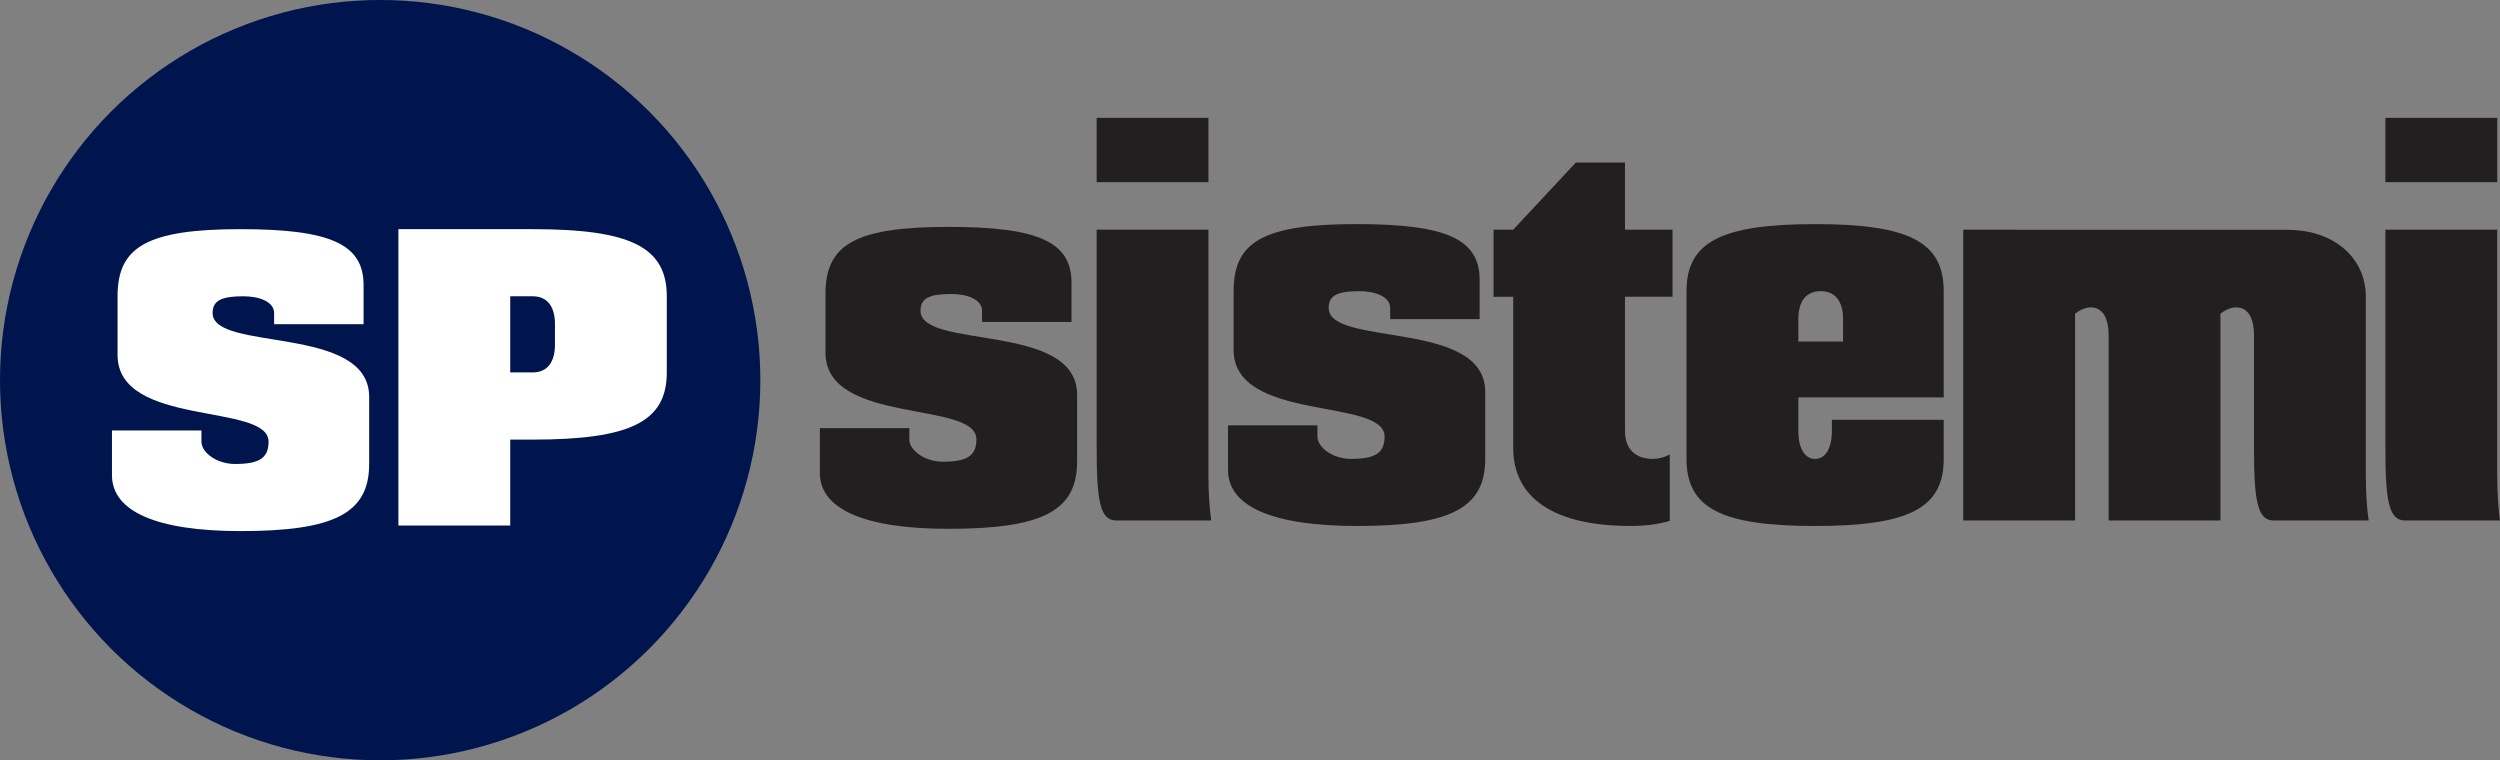 <?xml version="1.0" encoding="utf-8"?>
<!-- Generator: Adobe Illustrator 16.0.0, SVG Export Plug-In . SVG Version: 6.00 Build 0)  -->
<!DOCTYPE svg PUBLIC "-//W3C//DTD SVG 1.1//EN" "http://www.w3.org/Graphics/SVG/1.1/DTD/svg11.dtd">
<svg version="1.1" id="Layer_1" xmlns="http://www.w3.org/2000/svg" xmlns:xlink="http://www.w3.org/1999/xlink" x="0px" y="0px"
	 width="112.693px" height="34.273px" viewBox="0 0 112.693 34.273" enable-background="new 0 0 112.693 34.273"
	 xml:space="preserve">
<rect x="0" y="0" width="112.693" height="34.273" fill="#808080" stroke="none"/>
<g>
	<circle fill="#00154E" cx="17.137" cy="17.136" r="17.137"/>
	<g>
		<path fill="#231F20" d="M41.494,14.008c0-0.555,0.379-0.756,1.387-0.756c0.73,0,1.387,0.252,1.387,0.756v0.504h4.033v-1.764
			c0-1.84-1.488-2.521-5.545-2.521c-4.236,0-5.545,0.809-5.545,3.025v2.646c0,3.275,6.803,2.142,6.803,3.906
			c0,0.732-0.402,1.008-1.512,1.008c-0.805,0-1.512-0.504-1.512-1.008V19.3h-4.033v2.018c0,1.637,2.018,2.52,5.799,2.52
			c4.234,0,5.797-0.807,5.797-3.025v-3.023C48.553,14.512,41.494,15.771,41.494,14.008z"/>
		<path fill="#231F20" d="M54.473,10.354h-5.039v9.83c0,2.395,0.15,3.277,0.883,3.277H54.6c-0.076-0.506-0.127-1.236-0.127-2.018
			V10.354z"/>
		<rect x="49.434" y="5.313" fill="#231F20" width="5.039" height="2.898"/>
		<path fill="#231F20" d="M59.893,13.883c0-0.555,0.379-0.758,1.387-0.758c0.73,0,1.385,0.254,1.385,0.758v0.504h4.033v-1.766
			c0-1.84-1.486-2.52-5.545-2.52c-4.234,0-5.545,0.807-5.545,3.023v2.648c0,3.277,6.805,2.14,6.805,3.906
			c0,0.73-0.402,1.008-1.512,1.008c-0.807,0-1.514-0.504-1.514-1.008v-0.504h-4.031v2.016c0,1.639,2.016,2.52,5.797,2.52
			c4.234,0,5.797-0.805,5.797-3.023v-3.025C66.949,14.387,59.893,15.646,59.893,13.883z"/>
		<path fill="#231F20" d="M73.25,7.328h-2.217l-2.822,3.025h-0.885v3.025h0.885v6.804c0,2.293,1.865,3.527,5.291,3.527
			c0.656,0,1.236-0.074,1.766-0.227v-2.998c-0.227,0.127-0.48,0.201-0.756,0.201c-0.807,0-1.262-0.453-1.262-1.26v-6.048h2.143
			v-3.025H73.25V7.328z"/>
		<path fill="#231F20" d="M81.82,10.102c-4.234,0-5.797,0.807-5.797,3.023v7.562c0,2.219,1.563,3.023,5.797,3.023
			s5.797-0.805,5.797-3.023v-1.764h-5.041v0.504c0,0.756-0.277,1.26-0.756,1.26s-0.756-0.504-0.756-1.26v-1.514h6.553v-4.789
			C87.617,10.908,86.055,10.102,81.82,10.102z M83.08,15.395h-2.016v-1.008c0-0.809,0.352-1.262,1.008-1.262
			c0.654,0,1.008,0.453,1.008,1.262V15.395z"/>
		<path fill="#231F20" d="M106.645,13.385c0-1.766-1.436-3.025-3.527-3.025H90.871l-0.004-0.006h-2.369V23.46h5.041v-9.326
			c0.252-0.178,0.479-0.277,0.705-0.277c0.529,0,0.807,0.453,0.807,1.285v8.318h5.041v-9.326c0.252-0.178,0.48-0.277,0.707-0.277
			c0.527,0,0.805,0.453,0.805,1.285v5.041c0,2.395,0.152,3.277,0.883,3.277h4.285c-0.076-0.506-0.127-1.236-0.127-2.018V13.385z"/>
		<path fill="#231F20" d="M112.568,21.443V10.354h-5.041v9.83c0,2.395,0.152,3.277,0.883,3.277h4.283
			C112.619,22.955,112.568,22.224,112.568,21.443z"/>
		<rect x="107.527" y="5.313" fill="#231F20" width="5.041" height="2.898"/>
	</g>
	<path fill="#FFFFFF" d="M16.641,17.892v3.023c0,2.219-1.563,3.025-5.797,3.025c-3.779,0-5.797-0.883-5.797-2.521v-2.016H9.08v0.504
		c0,0.504,0.705,1.008,1.512,1.008c1.109,0,1.514-0.275,1.514-1.008c0-1.766-6.807-0.629-6.807-3.906v-2.646
		c0-2.219,1.311-3.025,5.545-3.025c4.059,0,5.545,0.682,5.545,2.521v1.764h-4.033v-0.504c0-0.504-0.654-0.756-1.387-0.756
		c-1.006,0-1.385,0.201-1.385,0.756C9.584,15.875,16.641,14.615,16.641,17.892z"/>
	<path fill="#FFFFFF" d="M24.008,10.33h-4.449h-1.6v2.186v3.004v8.169H23v-3.873h1.008c4.412,0,6.049-0.807,6.049-3.027v-3.433
		C30.057,11.137,28.42,10.33,24.008,10.33z M25.016,15.531c0,0.807-0.352,1.257-1.008,1.257H23v-3.433h1.008
		c0.656,0,1.008,0.451,1.008,1.26V15.531z"/>
</g>
</svg>
